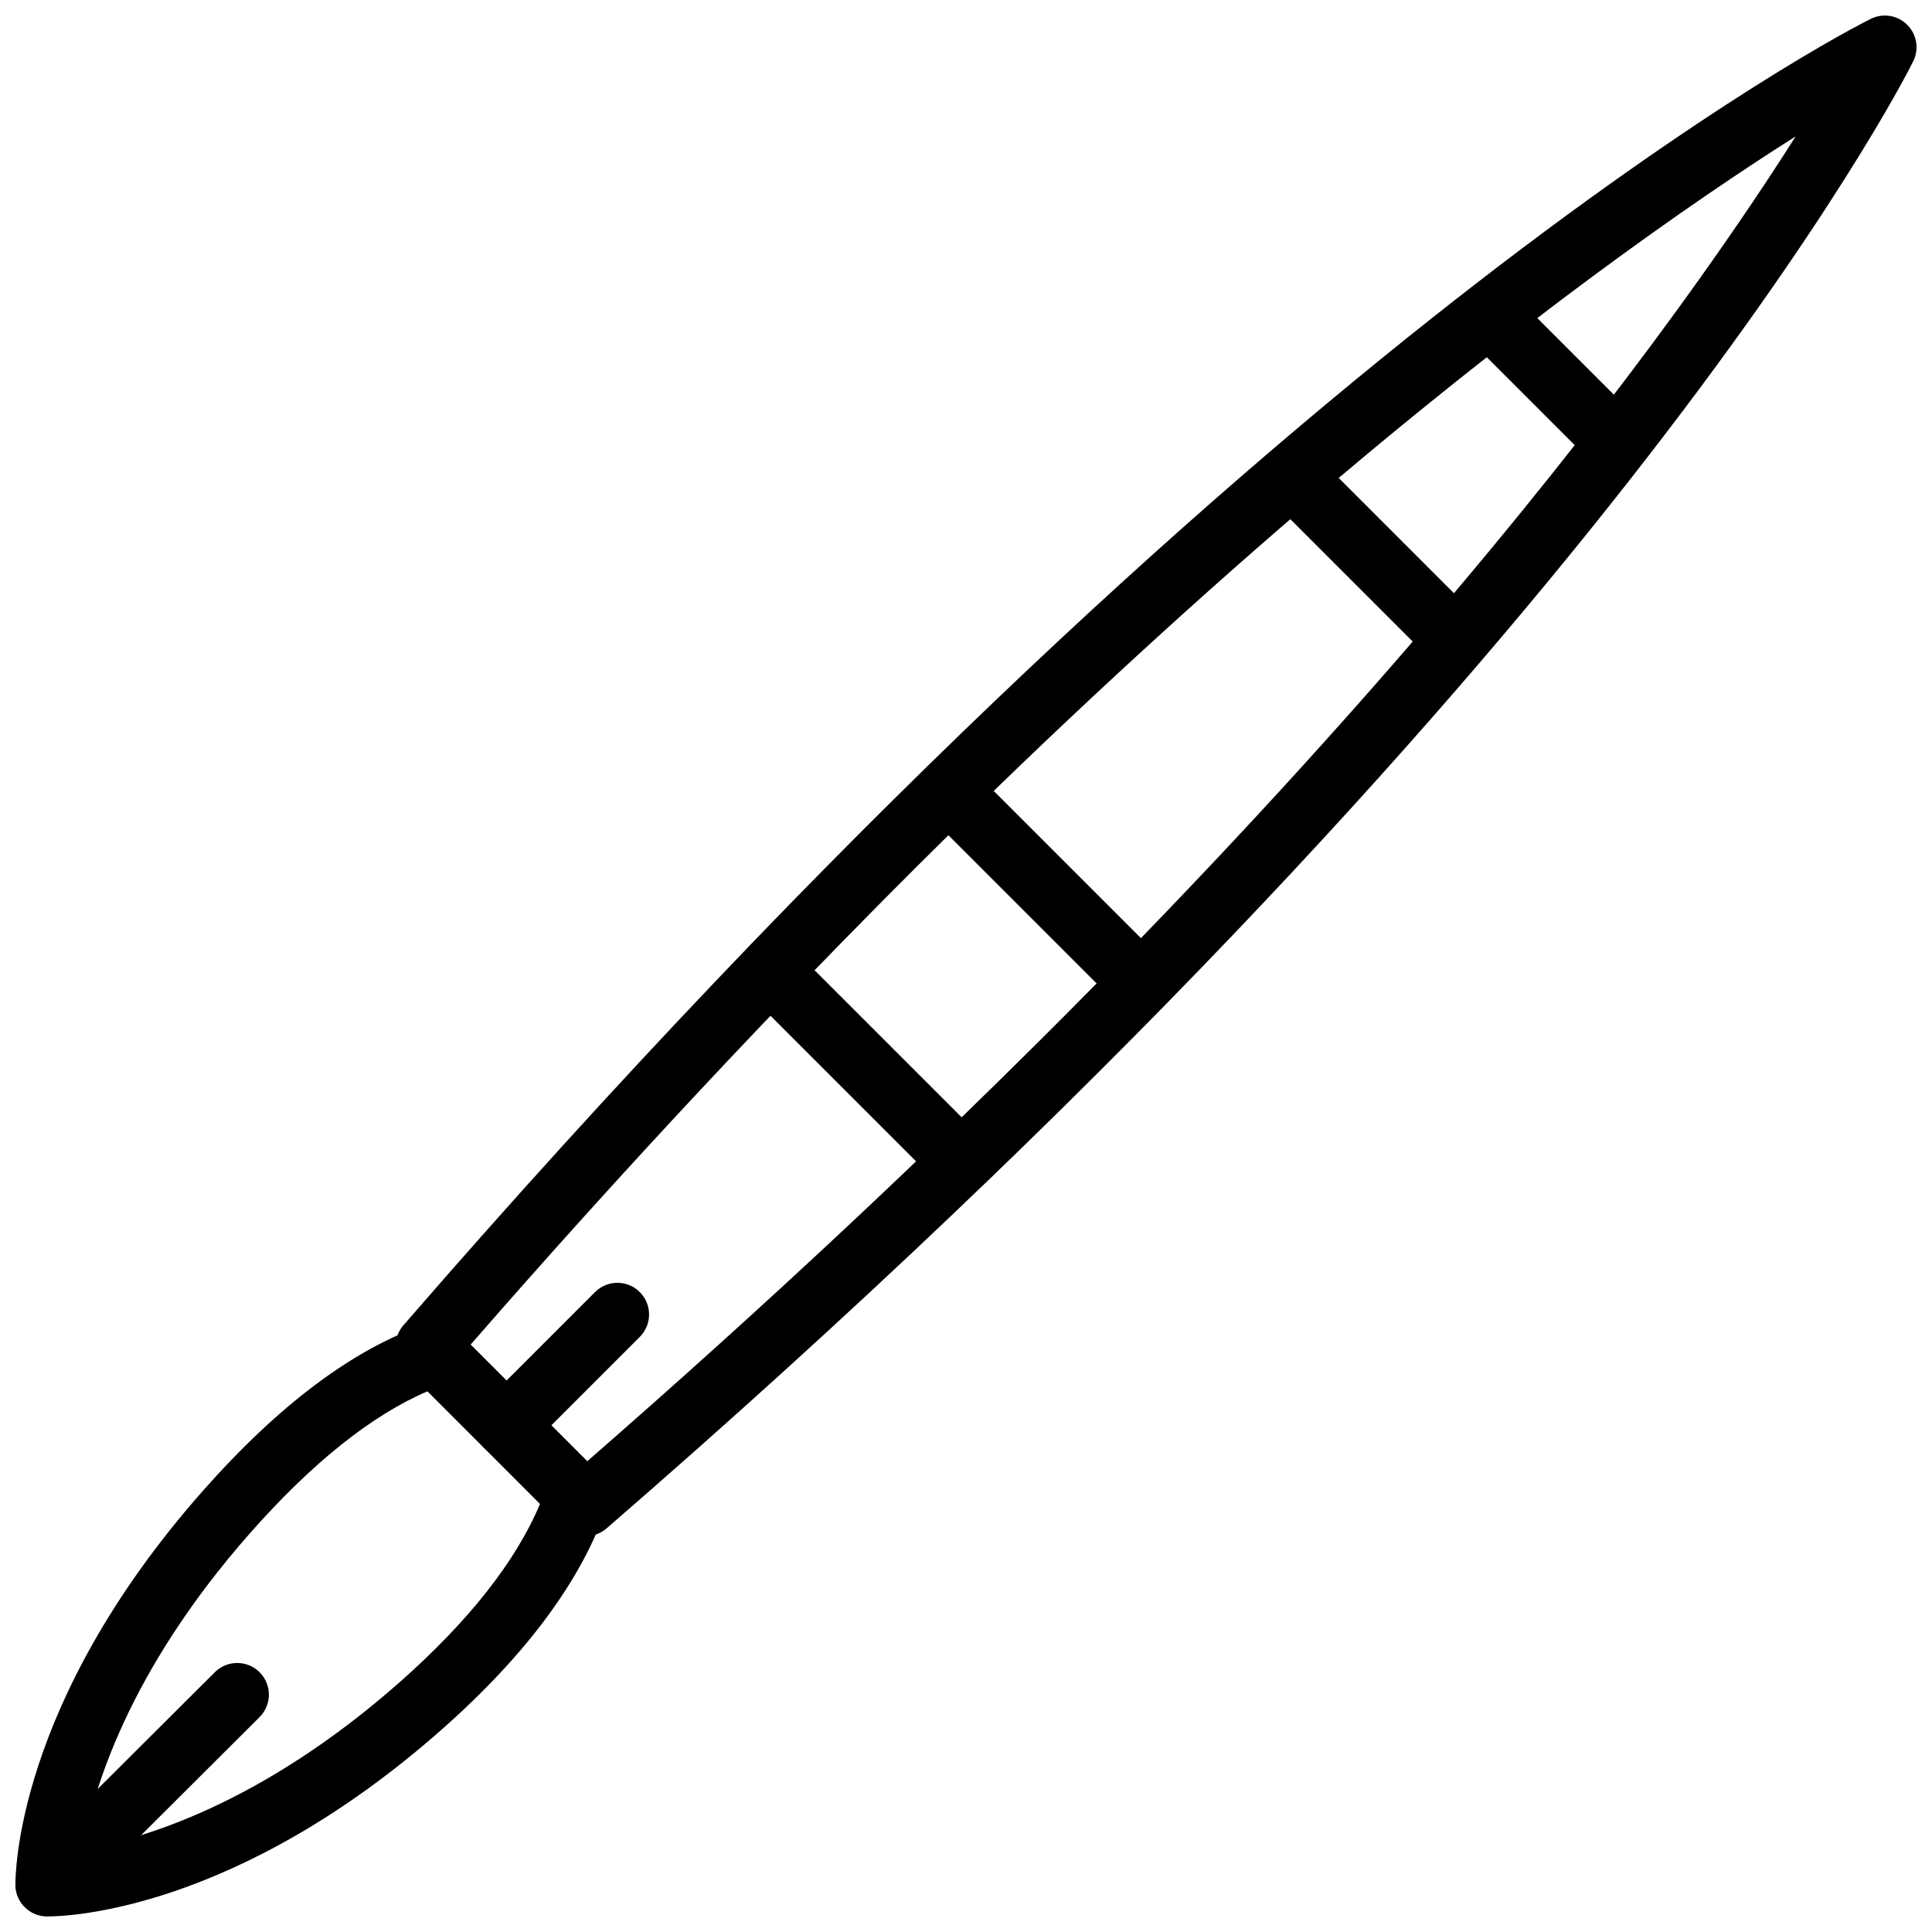 <?xml version="1.0" encoding="UTF-8"?>
<!-- Uploaded to: SVG Repo, www.svgrepo.com, Generator: SVG Repo Mixer Tools -->
<svg width="800px" height="800px" version="1.1" viewBox="144 144 512 512" xmlns="http://www.w3.org/2000/svg">
 <defs>
  <clipPath id="c">
   <path d="m148.09 584h67.906v67.902h-67.906z"/>
  </clipPath>
  <clipPath id="b">
   <path d="m248 148.09h403.9v403.91h-403.9z"/>
  </clipPath>
  <clipPath id="a">
   <path d="m148.09 494h157.91v157.9h-157.91z"/>
  </clipPath>
 </defs>
 <g clip-path="url(#c)">
  <path d="m156.49 651.71c-2.156 0-4.309-0.824-5.945-2.469-3.273-3.281-3.266-8.598 0.016-11.879l50.375-50.207c3.281-3.273 8.605-3.258 11.871 0.016 3.273 3.281 3.266 8.598-0.016 11.879l-50.375 50.207c-1.633 1.629-3.785 2.453-5.926 2.453z"/>
 </g>
 <g clip-path="url(#b)">
  <path d="m299.21 551.12c-2.156 0-4.309-0.824-5.938-2.461l-41.98-41.98c-3.113-3.113-3.293-8.102-0.41-11.434 230-265.37 382.5-343.06 388.88-346.24 3.231-1.621 7.129-0.973 9.68 1.578 2.551 2.551 3.184 6.457 1.578 9.68-3.184 6.379-80.934 158.82-346.3 388.8-1.594 1.363-3.551 2.051-5.508 2.051zm-30.5-50.777 30.906 30.914c194.29-169.34 286.36-297.58 320.25-351.11-53.551 33.867-181.83 125.91-351.16 320.2z"/>
 </g>
 <g clip-path="url(#a)">
  <path d="m156.71 651.88h-0.418c-4.5-0.109-8.121-3.738-8.203-8.238-0.035-1.93-0.328-47.914 49.637-104.51 20.141-22.82 39.973-37.672 58.945-44.16 3.031-1.023 6.391-0.25 8.656 2.008l37.504 37.504c2.258 2.258 3.039 5.602 2.016 8.621-6.582 19.469-21.332 39.418-43.844 59.289-54.43 48.047-99.195 49.484-104.29 49.484zm100.6-139.18c-14.809 6.356-30.594 18.957-46.992 37.539-32.633 36.965-41.828 68.82-44.422 83.875 15.062-2.535 47-11.645 83.992-44.297 18.352-16.203 30.855-32.078 37.234-47.293z"/>
 </g>
 <path d="m278.23 530.14c-2.148 0-4.297-0.824-5.938-2.461-3.281-3.281-3.281-8.59 0-11.871l29.387-29.387c3.273-3.281 8.598-3.281 11.871 0 3.281 3.281 3.281 8.59 0 11.871l-29.387 29.387c-1.633 1.637-3.785 2.461-5.934 2.461z"/>
 <path d="m398.77 460.29c-2.148 0-4.297-0.824-5.938-2.461l-50.684-50.684c-3.231-3.231-3.281-8.461-0.109-11.762 16.262-16.891 32.23-33.004 47.453-47.891 3.293-3.223 8.555-3.191 11.805 0.066l51.121 51.121c3.25 3.25 3.281 8.523 0.066 11.805-14.938 15.262-31.047 31.23-47.891 47.445-1.637 1.57-3.734 2.359-5.824 2.359zm-38.914-59.191 39.016 39.016c12.434-12.055 24.43-23.938 35.789-35.445l-39.359-39.359c-11.492 11.34-23.375 23.332-35.445 35.789z"/>
 <path d="m529.91 322.07c-2.227 0-4.356-0.883-5.938-2.461l-43.59-43.59c-1.652-1.652-2.543-3.93-2.453-6.262 0.094-2.344 1.16-4.535 2.938-6.055 18-15.383 35.691-29.828 52.59-42.953 3.34-2.594 8.094-2.285 11.082 0.695l34.02 34.02c2.988 2.988 3.293 7.742 0.695 11.082-13.09 16.852-27.547 34.539-42.969 52.582-1.52 1.781-3.711 2.836-6.055 2.93-0.102 0.004-0.211 0.012-0.32 0.012zm-31.215-51.492 30.711 30.719c11.309-13.383 22.039-26.523 32.031-39.215l-23.516-23.516c-12.723 10-25.871 20.727-39.227 32.012z"/>
</svg>